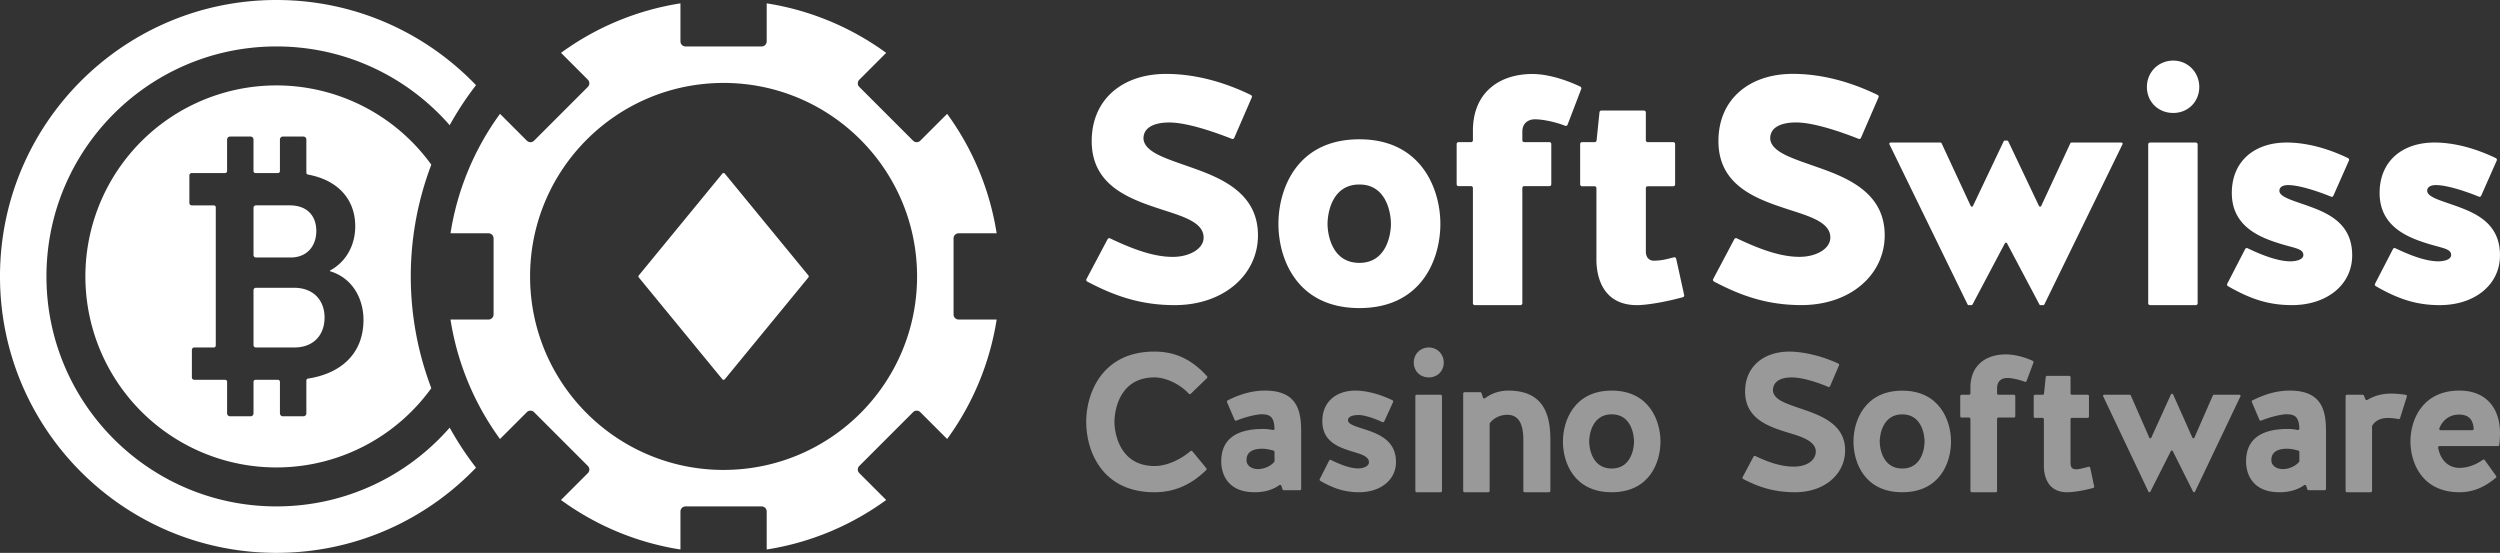<svg xmlns="http://www.w3.org/2000/svg" width="10045.49" height="2221.46" viewBox="0 0 10045.49 2221.46">
  <rect x="0" y="0" width="10045.49" height="2221.46" fill="#333333" stroke="none"/>
  <defs>
    <style>
      .cls-1 {
        fill: #fff;
      }

      .cls-2 {
        opacity: 0.5;
      }
    </style>
  </defs>
  <title>softswiss_white</title>
  <g id="Layer_2" data-name="Layer 2">
    <g id="Layer_1-2" data-name="Layer 1">
      <g id="Layer_2-2" data-name="Layer 2">
        <g id="Layer_1-2-2" data-name="Layer 1-2">
          <path class="cls-1" d="M3851.91,1284a20.39,20.39,0,0,1-20.33-20.33V957.76a20.39,20.39,0,0,1,20.33-20.33h152.82a1104.9,1104.9,0,0,0-198.92-480l-108,108a20.39,20.39,0,0,1-28.75,0l-216.3-216.3a20.39,20.39,0,0,1,0-28.75l108-108a1104.91,1104.91,0,0,0-480-198.9V166.3a20.39,20.39,0,0,1-20.33,20.33H2754.51a20.39,20.39,0,0,1-20.33-20.33V13.46a1104.91,1104.91,0,0,0-480,198.9l108,108a20.39,20.39,0,0,1,0,28.75l-216.3,216.3a20.39,20.39,0,0,1-28.75,0l-108-108a1104.9,1104.9,0,0,0-198.92,480H1963a20.39,20.39,0,0,1,20.33,20.33v305.89A20.39,20.39,0,0,1,1963,1284H1810.18a1104.89,1104.89,0,0,0,198.91,480l108-108a20.39,20.39,0,0,1,28.75,0l216.3,216.3a20.39,20.39,0,0,1,0,28.75l-108,108A1104.91,1104.91,0,0,0,2734.19,2208V2055.16a20.39,20.39,0,0,1,20.33-20.33h305.89a20.39,20.39,0,0,1,20.33,20.33V2208a1104.9,1104.9,0,0,0,480.06-198.92l-108-108a20.39,20.39,0,0,1,0-28.75L3669.1,1656a20.39,20.39,0,0,1,28.75,0l108,108a1104.9,1104.9,0,0,0,198.89-480Zm-944.45,604.26c-429.41,0-777.51-348.1-777.51-777.51s348.1-777.51,777.51-777.51S3685,681.32,3685,1110.73s-348.13,777.51-777.54,777.51Z"/>
          <path class="cls-1" d="M2912.43,697.63l336,409.36a5.86,5.86,0,0,1,0,7.49l-336,409.36a6.49,6.49,0,0,1-9.93,0l-336-409.36a5.86,5.86,0,0,1,0-7.49l336-409.36a6.49,6.49,0,0,1,9.93,0Z"/>
          <path class="cls-1" d="M4791.1,674.38c-100.57-36.1-190.85-60.63-196.37-115.94v-.72c-1-48.82,49.24-65.54,103.38-65.54,78.94,0,201.44,45.92,251.75,65.83a7.43,7.43,0,0,0,9.55-4l70.54-162.61a7.44,7.44,0,0,0-3.58-9.65C4867.91,304.58,4743.83,297,4685.18,297c-173.15,0-298.49,100.79-298.49,270.06,0,186.07,164.1,236.46,294.61,279.1,85.28,27.14,155.06,51.69,155.06,108.54,0,45.23-56.85,77.53-124,77.53-79.45,0-165-33.23-252-74.47a7.44,7.44,0,0,0-9.76,3.23l-84.94,160.31a7.44,7.44,0,0,0,3.09,10.06h0c115,61.09,220.75,94.69,351.36,94.69,197.7,0,334.67-122.75,334.67-280.39C5054.69,780.33,4916.44,718.31,4791.1,674.38Zm671.22-114.66c-253.55,0-325.36,202.54-325.36,339.74,0,141.12,74.48,338.43,325.36,338.43s325.36-197.31,325.36-338.43c0-137.21-74.48-339.74-325.36-339.74Zm0,496.54c-112.37,0-128-117.6-128-156.8s15.68-158.11,128-158.11c111.07,0,126.75,118.91,126.75,158.11s-15.68,156.79-126.75,156.79ZM6349.88,348c-73.38-34.6-141.49-50.7-192.3-50.7-132,0-239.12,73.37-239.12,228v38.32a7.53,7.53,0,0,1-7.52,7.54h-50.3a7.53,7.53,0,0,0-7.52,7.54h0V740.4a7.53,7.53,0,0,0,7.52,7.54h50.3a7.53,7.53,0,0,1,7.52,7.54h0v463.11a7.53,7.53,0,0,0,7.52,7.54h183.58a7.53,7.53,0,0,0,7.52-7.54h0V755.47a7.53,7.53,0,0,1,7.52-7.54h101.26a7.53,7.53,0,0,0,7.52-7.54h0V578.61a7.53,7.53,0,0,0-7.52-7.54H6124.59a7.53,7.53,0,0,1-7.52-7.54h0V529.15c0-35.37,24.83-49.79,51-49.79s75.77,8.29,121,26a7.52,7.52,0,0,0,9.75-4.25l0-.06,54.88-143.55A7.56,7.56,0,0,0,6349.88,348Zm385.31,691.57a7.53,7.53,0,0,0-9-5.68l-.25.06c-30.85,8-51.1,13.57-82.57,13.57-11.76,0-30-9.06-30-36.25V755.89a7.48,7.48,0,0,1,7.51-7.45H6723.4a7.48,7.48,0,0,0,7.52-7.44h0V578.54a7.48,7.48,0,0,0-7.51-7.45H6620.82a7.48,7.48,0,0,1-7.52-7.44h0v-112a7.48,7.48,0,0,0-7.51-7.45H6434.55a7.49,7.49,0,0,0-7.48,6.69L6415.38,564.4a7.49,7.49,0,0,1-7.48,6.69h-51a7.48,7.48,0,0,0-7.52,7.44h0V741a7.48,7.48,0,0,0,7.51,7.45h50.31a7.48,7.48,0,0,1,7.52,7.44h0v287.7c0,47.9,13.07,182.53,163.33,182.53,26.77,0,93.31-7.39,183.88-31.78a7.45,7.45,0,0,0,5.38-8.78Zm574.24-365.38c-100.57-36.1-190.85-60.63-196.37-115.94v-.71c-1-48.83,49.24-65.54,103.38-65.54,78.94,0,201.44,45.92,251.75,65.83a7.43,7.43,0,0,0,9.55-4l70.54-162.61a7.44,7.44,0,0,0-3.58-9.65c-158.46-77.17-282.54-84.72-341.19-84.72-173.19,0-298.51,100.78-298.51,270C6905,753,7069.1,803.36,7199.61,846c85.28,27.13,155.06,51.69,155.06,108.54,0,45.23-56.85,77.53-124,77.53-79.45,0-165-33.23-252-74.47a7.44,7.44,0,0,0-9.76,3.23L6884,1121.14a7.44,7.44,0,0,0,3.09,10.06h0c115,61.09,220.75,94.69,351.36,94.69,197.7,0,334.66-122.75,334.66-280.39-.09-165.39-138.33-227.42-263.66-271.35ZM8524.1,572.72H8323.62a5,5,0,0,0-4.55,2.89l-117,251.89a5,5,0,0,1-9.08,0L8069.58,567.79a5,5,0,0,0-4.53-2.85h-9.32a5,5,0,0,0-4.53,2.85L7927.77,827.54a5,5,0,0,1-9.09,0l-117-251.89a5,5,0,0,0-4.55-2.89H7596.67a5,5,0,0,0-4.51,7.14l314,643.46a5,5,0,0,0,4.51,2.81h10.82a5,5,0,0,0,4.44-2.66l130-245.65a5,5,0,0,1,8.87,0l130,245.65a5,5,0,0,0,4.44,2.66h10.82a5,5,0,0,0,4.51-2.81l314-643.46a5,5,0,0,0-4.47-7.18ZM8732.54,243.5c-60.11,0-105.84,47-105.84,105.84,0,60.11,45.73,104.54,105.84,104.54,58.8,0,104.54-44.43,104.54-104.54C8837.07,290.54,8791.34,243.5,8732.54,243.5ZM8823,572.78H8639.44a7.52,7.52,0,0,0-7.52,7.52v638.3a7.52,7.52,0,0,0,7.52,7.52H8823a7.52,7.52,0,0,0,7.52-7.52V580.3A7.52,7.52,0,0,0,8823,572.78Zm471.51,262.1C9224.89,808.29,9159,794.36,9159,766.51c0-11.4,8.86-22.79,35.45-22.79,50.53,0,139.22,32.71,172,46.53a7.28,7.28,0,0,0,9.49-3.76L9438.56,645a7.3,7.3,0,0,0-3.5-9.52c-122.17-59.07-213.29-62.74-246.89-62.74-130.42,0-220.31,76-220.31,202.59,0,138,117.75,181.06,202.59,206.38,55.71,16.46,84.83,19,84.83,43,0,17.73-26.59,25.32-51.91,25.32-46.59,0-107.42-21.37-172.16-52.61a7.28,7.28,0,0,0-9.63,3.22l-72.06,139.47a7.29,7.29,0,0,0,2.84,9.66C9044.48,1203,9118,1226,9209.71,1226c139.28,0,241.84-81,241.84-200.05,0-117.66-81-162-157-191.1Zm593.87,0c-69.64-26.59-135.48-40.52-135.48-68.37,0-11.4,8.86-22.79,35.45-22.79,50.53,0,139.22,32.71,172,46.53a7.28,7.28,0,0,0,9.49-3.76L10032.43,645a7.3,7.3,0,0,0-3.5-9.52c-122.17-59.07-213.29-62.74-246.89-62.74-130.42,0-220.31,76-220.31,202.59,0,138,117.75,181.06,202.59,206.38,55.71,16.46,84.83,19,84.83,43,0,17.73-26.59,25.32-51.91,25.32-46.59,0-107.42-21.37-172.16-52.61a7.28,7.28,0,0,0-9.63,3.22l-72.06,139.47a7.29,7.29,0,0,0,2.84,9.66c92.12,53.22,165.64,76.26,257.35,76.26,139.28,0,241.84-81,241.84-200.05,0-117.66-81-162-157-191.1Z"/>
          <g class="cls-2">
            <path class="cls-1" d="M4784.7,1582.32a5.57,5.57,0,0,1-7.88-.17l-.12-.13c-31-35.11-88.83-65.52-138-65.52-140.92,0-160.6,133.63-160.6,178.44s20.47,177.65,161.39,177.65c50.75,0,106.6-27.65,143.71-59.85a5.59,5.59,0,0,1,7.89.51l.11.13,56,67.86a5.58,5.58,0,0,1-.43,7.55c-55.9,54.51-121.82,89.13-208.1,89.13-210.2,0-274-165.07-274-283,0-114.77,63.77-282.2,274-282.2,92.41,0,156.94,39.11,211.29,98.93a5.58,5.58,0,0,1-.23,7.77Z"/>
            <path class="cls-1" d="M5082.72,1569.49c134.62,0,145.64,87.29,145.64,167.51v227.22a5.58,5.58,0,0,1-5.58,5.57h-64.32a5.58,5.58,0,0,1-5.32-3.91l-4.25-13.57a5.58,5.58,0,0,0-8.62-2.82c-23.77,17.34-55,26.73-87.46,28.17-122.81,5.5-145.64-77.07-145.64-123.47,0-107.74,87.39-130.55,168.47-130.55a198,198,0,0,1,38.91,4.09,5.57,5.57,0,0,0,6.64-5.62c-1.53-48.82-19.53-57.44-52.64-57.44-17.35,0-61.45,9.39-100.43,25.4a5.57,5.57,0,0,1-7.24-3L4930.46,1616a5.58,5.58,0,0,1,2.64-7.18C4979,1585.67,5028.67,1569.49,5082.72,1569.49ZM5121.3,1816a5.56,5.56,0,0,0-4.12-5.38c-11.81-3.18-28.56-7.54-44.69-7.54-31.49,0-63.77,8.65-63.77,45.61,0,23.59,22,36.18,46.45,36.18,28.06,0,54.66-15.32,65-29.1a5.57,5.57,0,0,0,1.11-3.35Z"/>
            <path class="cls-1" d="M5474.76,1722.25c59,19,134.62,43.53,134.62,134.56,0,72-63,121.1-148,121.1-57.39,0-102.88-15-156-45.6a5.64,5.64,0,0,1-2.21-7.42l37.59-74.19a5.56,5.56,0,0,1,7.45-2.48c38.56,19.35,77.51,33.91,109.22,33.91,22.83,0,43.3-9.5,43.3-24.54,0-23-29.92-32.45-65.34-42.74-55.9-17.41-122-39.58-122-122.69,0-76.78,54.32-122.69,133.83-122.69,21.54,0,76.93,4.54,147.78,38.74a5.63,5.63,0,0,1,2.67,7.41l-35.51,77.71a5.56,5.56,0,0,1-7.36,2.76l-.07,0c-31.69-14.9-72.51-28.44-94.91-28.44-22,0-43.3,4.75-43.3,21.37C5416.5,1703.26,5442.48,1712,5474.76,1722.25Z"/>
            <path class="cls-1" d="M5741.43,1396.27c33.85,0,59.83,26.73,59.83,60.53,0,34.59-26,59.74-59.83,59.74-34.64,0-60.62-25.16-60.62-59.74C5680.81,1423,5706.79,1396.27,5741.43,1396.27ZM5788.6,1978h-95.91a5.57,5.57,0,0,1-5.58-5.55V1591.73a5.57,5.57,0,0,1,5.58-5.55h95.91a5.57,5.57,0,0,1,5.58,5.55V1972.4a5.57,5.57,0,0,1-5.54,5.6Z"/>
            <path class="cls-1" d="M5980.09,1977.92H5885a5.64,5.64,0,0,1-5.58-5.7h0v-390.6a5.64,5.64,0,0,1,5.58-5.7h62.83a5.59,5.59,0,0,1,5.29,3.9l5.69,17.43a5.53,5.53,0,0,0,8.59,2.79c28.57-21.45,61.51-30.55,93.09-30.55,149.58,0,169.26,106.93,169.26,201v201.73a5.64,5.64,0,0,1-5.58,5.7h-97.48a5.64,5.64,0,0,1-5.58-5.7h0V1770.49c0-43.41-6.3-103.72-64.55-103.72-32,0-56.69,15.86-69.65,32.94a5.86,5.86,0,0,0-1.2,3.54v269a5.64,5.64,0,0,1-5.61,5.67Z"/>
            <path class="cls-1" d="M6672.14,1774.1c0,85-44.87,203.82-196,203.82s-196-118.83-196-203.82c0-82.63,44.87-204.61,196-204.61S6672.14,1691.47,6672.14,1774.1Zm-106.28,0c0-26.76-11-109.39-89.75-109.39s-90.53,82.63-90.53,109.39,11.81,108.6,90.53,108.6,89.75-81.85,89.75-108.6Z"/>
            <path class="cls-1" d="M7225.56,1638.34c85.81,29.08,195.24,63.67,188.15,181.58-5.51,89.61-85.81,158-200.75,158-80.65,0-142.57-18.71-208.41-53.2a5.56,5.56,0,0,1-2.33-7.51v0l43.7-82.34a5.59,5.59,0,0,1,7.32-2.42c51.14,24.05,102.3,42.52,154.2,42.52,48,0,82.66-20.44,88.17-52.67,6.3-39.3-34.64-60.53-88.17-77-83.45-25.94-195.24-52.67-195.24-172.15,0-100.62,74.79-160.36,178.71-160.36,30.93,0,105.13,6.82,195.78,48a5.58,5.58,0,0,1,2.83,7.27l-35.85,83.51a5.58,5.58,0,0,1-7.24,3c-29.83-12.19-95.73-38-147.66-38-38.47,0-73,12.51-74.78,50.77v.65C7125.85,1604.63,7171.4,1619.53,7225.56,1638.34Z"/>
            <path class="cls-1" d="M7839.61,1774.22c0,84.94-44.87,203.69-196,203.69s-196-118.75-196-203.69c0-82.58,44.87-204.47,196-204.47S7839.61,1691.65,7839.61,1774.22Zm-106.28,0c0-26.74-11-109.32-89.75-109.32s-90.53,82.58-90.53,109.32,11.81,108.53,90.53,108.53S7733.33,1801,7733.33,1774.22Z"/>
            <path class="cls-1" d="M8143.11,1530.79a5.58,5.58,0,0,1-7.19,3.24h0c-24.1-9.07-52-15.2-70.35-15.2-20.47,0-40.94,10.18-40.94,41.52v20.3a5.57,5.57,0,0,0,5.58,5.55h62.06a5.57,5.57,0,0,1,5.58,5.55v80.56a5.57,5.57,0,0,1-5.58,5.55H8030.2a5.57,5.57,0,0,0-5.58,5.55v288.95a5.57,5.57,0,0,1-5.58,5.55h-95.91a5.57,5.57,0,0,1-5.58-5.55V1683.42a5.57,5.57,0,0,0-5.58-5.55h-29.78a5.57,5.57,0,0,1-5.58-5.55v-80.56a5.57,5.57,0,0,1,5.58-5.55H7912a5.57,5.57,0,0,0,5.58-5.55v-23.43c0-90.88,63.77-133.18,141.7-133.18,31,0,70.06,8,108.7,26a5.56,5.56,0,0,1,2.88,7Z"/>
            <path class="cls-1" d="M8171.82,1673.61v-81.93a5.53,5.53,0,0,1,5.57-5.49h30.33a5.54,5.54,0,0,0,5.55-4.93l6.85-66a5.54,5.54,0,0,1,5.55-4.93h88.58a5.53,5.53,0,0,1,5.58,5.48h0v64.9a5.53,5.53,0,0,0,5.57,5.49h62.85a5.53,5.53,0,0,1,5.58,5.48h0v81.93a5.53,5.53,0,0,1-5.57,5.49H8325.4a5.53,5.53,0,0,0-5.58,5.48h0V1861c0,18.58,9.45,24.77,22,24.77,14.18,0,32.84-5.66,50.21-10.17a5.58,5.58,0,0,1,6.82,4l.06.23,15.85,74.52a5.49,5.49,0,0,1-4,6.41c-49.56,13.55-88.39,17.18-104.38,17.18-85.81,0-93.68-77.42-93.68-105.28v-188a5.53,5.53,0,0,0-5.57-5.49H8177.4a5.53,5.53,0,0,1-5.58-5.48Z"/>
            <path class="cls-1" d="M8727.37,1582.29h.6a4.39,4.39,0,0,1,4,2.59l77.45,173.67a4.41,4.41,0,0,0,8,0l74.37-169.73a4.39,4.39,0,0,1,4-2.62h102.77a4.35,4.35,0,0,1,4,6.2l-182.44,383a4.4,4.4,0,0,1-4,2.49h0a4.4,4.4,0,0,1-3.93-2.42l-81.47-162.66a4.41,4.41,0,0,0-7.86,0l-82.23,162.69a4.4,4.4,0,0,1-3.93,2.4h0a4.4,4.4,0,0,1-4-2.5L8451,1592.4a4.35,4.35,0,0,1,4-6.19H8557.9a4.39,4.39,0,0,1,4,2.62l74.41,169.82a4.41,4.41,0,0,0,8,.05l79-173.82A4.39,4.39,0,0,1,8727.37,1582.29Z"/>
            <path class="cls-1" d="M9200.74,1569.43c134.62,0,145.64,87.31,145.64,167.54v227.25a5.58,5.58,0,0,1-5.58,5.57h-64.32a5.58,5.58,0,0,1-5.32-3.91l-4.25-13.57a5.58,5.58,0,0,0-8.62-2.82c-23.77,17.34-55,26.73-87.46,28.17-122.81,5.51-145.64-77.08-145.64-123.49,0-107.76,87.39-130.57,168.47-130.57a198,198,0,0,1,38.91,4.09,5.57,5.57,0,0,0,6.64-5.63c-1.53-48.83-19.53-57.45-52.64-57.45-17.35,0-61.45,9.39-100.43,25.4a5.57,5.57,0,0,1-7.24-3l-30.41-71.13a5.58,5.58,0,0,1,2.64-7.18C9097,1585.61,9146.69,1569.43,9200.74,1569.43ZM9239.31,1816a5.57,5.57,0,0,0-4.12-5.38c-11.81-3.18-28.56-7.55-44.69-7.55-31.49,0-63.77,8.65-63.77,45.62,0,23.6,22,36.18,46.45,36.18,28.06,0,54.66-15.33,65-29.11a5.57,5.57,0,0,0,1.11-3.35Z"/>
            <path class="cls-1" d="M9643.88,1680.13a5.57,5.57,0,0,1-6.39,3.78,211.61,211.61,0,0,0-41.57-4.49c-24.74,0-48.71,6.8-63.73,30.78a5.5,5.5,0,0,0-.82,2.91v259.26a5.57,5.57,0,0,1-5.58,5.55h-95.12a5.57,5.57,0,0,1-5.58-5.55V1591.74a5.57,5.57,0,0,1,5.58-5.55h63a5.58,5.58,0,0,1,5.2,3.55l5.63,14.48a5.6,5.6,0,0,0,8.12,2.73c29.79-17.84,61-25.45,95.09-25.45a398.66,398.66,0,0,1,59.12,5.06,5.55,5.55,0,0,1,4.53,6.41,5.48,5.48,0,0,1-.18.73Z"/>
            <path class="cls-1" d="M9802.43,1792.41a5.64,5.64,0,0,0-5.49,6.7c8.08,44.07,36.81,80.88,85.54,80.88,31.43,0,65-11.51,93.94-32.48a5.54,5.54,0,0,1,7.74,1.22l0,0,45.57,63.55a5.7,5.7,0,0,1-1,7.71c-45.79,37.62-90.46,57.89-146.27,57.89-150.36,0-196.81-118.63-196.81-204.61,0-83.6,46.45-203.82,196.81-203.82,104.7,0,163,67.67,163,171.17,0,15.09-1.28,30.82-2.69,46.62a5.6,5.6,0,0,1-5.56,5.13Zm4.58-63.69h127.1a5.62,5.62,0,0,0,5.58-5.66c0-.11,0-.23,0-.34-2-30.16-14.37-56.12-57.2-56.87-40.92,0-67.6,22.64-80.66,55.18a5.63,5.63,0,0,0,5.18,7.69Z"/>
          </g>
          <path class="cls-1" d="M1028.35,1034.67h139.59c66.35,0,103.07-46.8,103.07-106.48s-35.54-103-106.62-103h-136a9.68,9.68,0,0,0-9.68,9.68V1025A9.68,9.68,0,0,0,1028.35,1034.67Z"/>
          <path class="cls-1" d="M1182.16,1156.37H1028.35a9.68,9.68,0,0,0-9.68,9.68h0v220.53a9.68,9.68,0,0,0,9.68,9.68h153.81c78.19,0,122-50.32,122-120.53C1304.19,1206.68,1259.17,1156.37,1182.16,1156.37Z"/>
          <path class="cls-1" d="M1733.09,661.73a767.52,767.52,0,1,0,.05,898,1261.91,1261.91,0,0,1,0-898ZM1237.7,1521.18a7.91,7.91,0,0,0-6.7,7.82v131.93a11.82,11.82,0,0,1-11.82,11.82h-82.51a11.82,11.82,0,0,1-11.82-11.82V1534.06a7.92,7.92,0,0,0-7.92-7.92h-90.3a7.92,7.92,0,0,0-7.92,7.92h0v126.87a11.82,11.82,0,0,1-11.82,11.82H924.35a11.82,11.82,0,0,1-11.82-11.82V1534.06a7.92,7.92,0,0,0-7.92-7.92H780.68a9.68,9.68,0,0,1-9.68-9.68h0V1405.93a9.68,9.68,0,0,1,9.68-9.68h78.43a7.92,7.92,0,0,0,7.92-7.92h0V833.14a7.92,7.92,0,0,0-7.92-7.92H770.57a9.68,9.68,0,0,1-9.68-9.68V705a9.68,9.68,0,0,1,9.68-9.68h134a7.92,7.92,0,0,0,7.92-7.92V560.52a11.82,11.82,0,0,1,11.82-11.82h82.51a11.82,11.82,0,0,1,11.82,11.82h0V687.39a7.92,7.92,0,0,0,7.92,7.92h90.3a7.92,7.92,0,0,0,7.92-7.92h0V560.52a11.82,11.82,0,0,1,11.82-11.82h82.51A11.82,11.82,0,0,1,1231,560.45V693.67a7.92,7.92,0,0,0,6.5,7.79c113.67,20.75,189.92,93.5,189.92,208,0,76.86-37.54,143.28-101,177.36a1.74,1.74,0,0,0,.33,3.21c90.37,27.31,133.81,111.18,133.81,195C1460.57,1426.73,1363.27,1502,1237.7,1521.18Z"/>
          <path class="cls-1" d="M1110.73,2034.83c-510.37,0-924.11-413.74-924.11-924.11s413.74-924.11,924.11-924.11c277.71,0,526.79,122.51,696.19,316.42a1258.72,1258.72,0,0,1,105.79-160.76C1710.54,131.34,1426,0,1110.73,0,497.29,0,0,497.29,0,1110.73S497.29,2221.46,1110.73,2221.46c315.25,0,599.81-131.34,802-342.28a1258.8,1258.8,0,0,1-105.79-160.76C1637.52,1912.32,1388.44,2034.83,1110.73,2034.83Z"/>
        </g>
      </g>
    </g>
  </g>
</svg>

